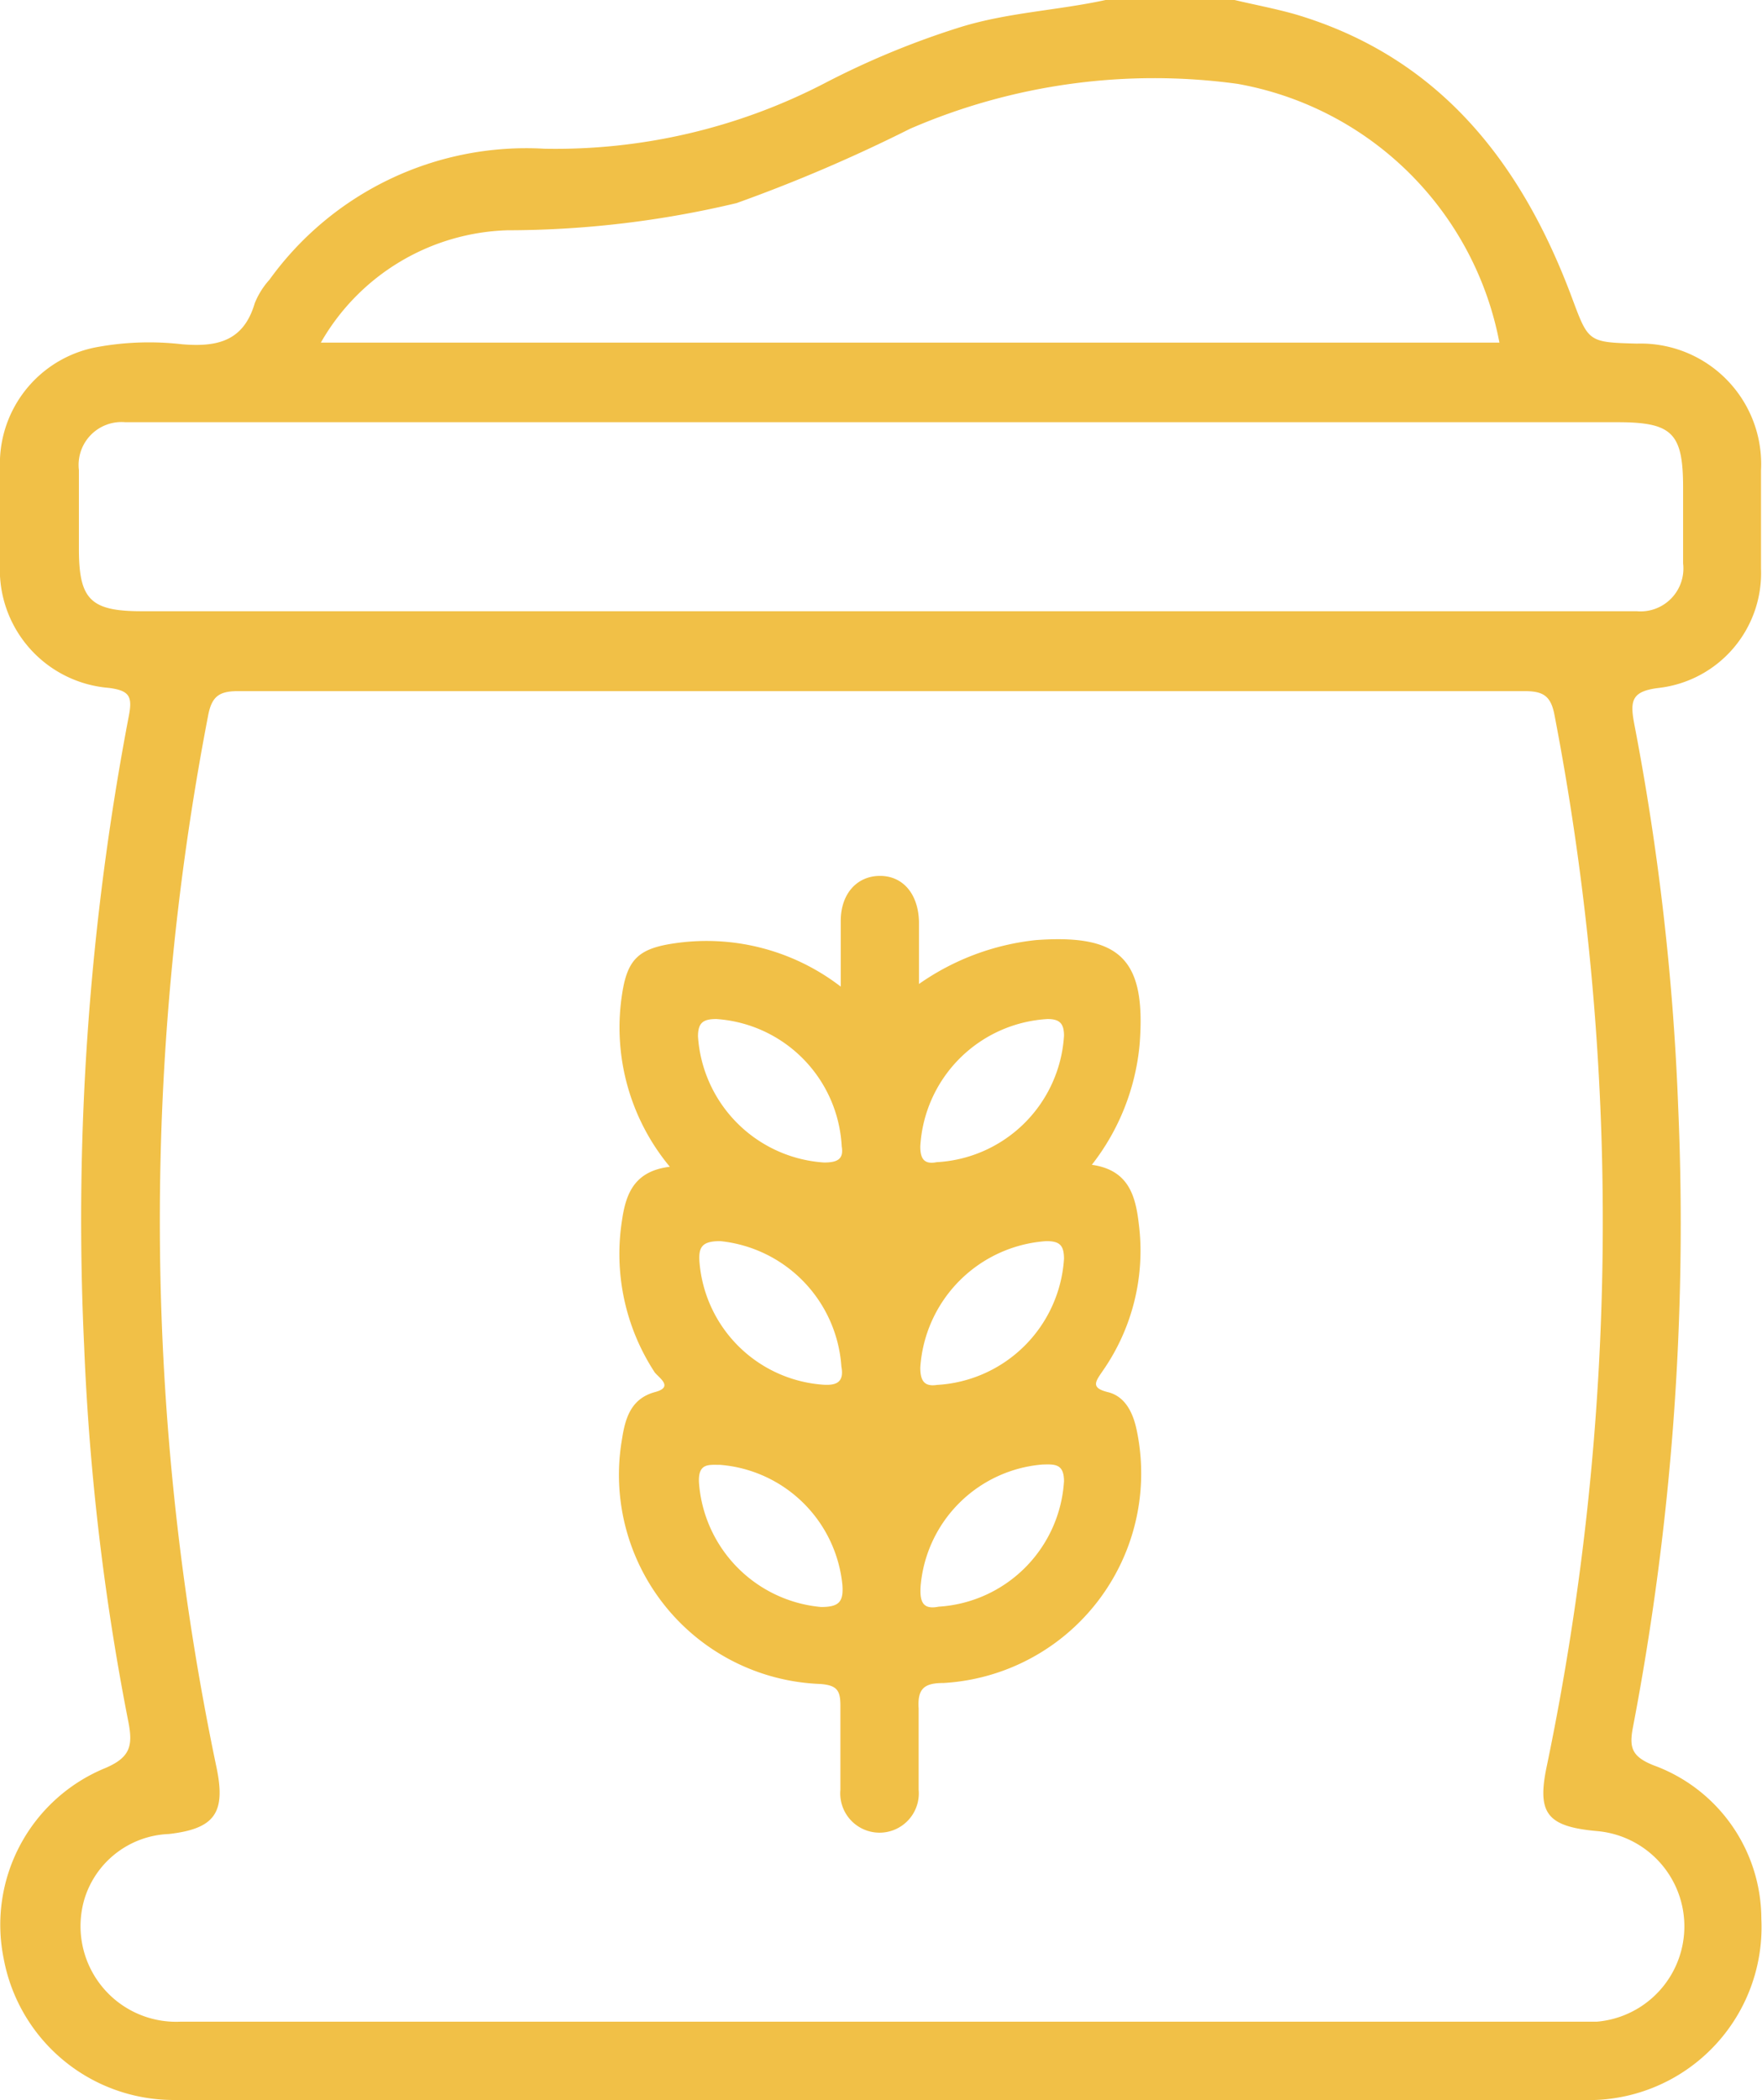 <svg xmlns="http://www.w3.org/2000/svg" viewBox="0 0 53.82 64.12"><defs><style>.cls-1{fill:#f1c047;}</style></defs><g id="Capa_2" data-name="Capa 2"><g id="Capa_1-2" data-name="Capa 1"><g id="NFXWm2.tif"><path class="cls-1" d="M33.77,0h3.94c.63.15,1.28.27,1.9.45C44,1.77,46.48,5,48,9.05c.52,1.39.49,1.4,2,1.44a3.68,3.68,0,0,1,3.79,3.87c0,1,0,2,0,3A3.53,3.53,0,0,1,50.68,21c-.84.1-.9.38-.76,1.11A77,77,0,0,1,51.26,33.8a81.65,81.65,0,0,1-1.38,18.92c-.12.62-.05.9.62,1.17a5,5,0,0,1,3.3,4.69,5.28,5.28,0,0,1-5.47,5.53q-14.17,0-28.35,0c-4.91,0-9.82,0-14.73,0A5.28,5.28,0,0,1,.11,59.78,5.17,5.17,0,0,1,3.16,54c.84-.34.91-.71.75-1.49A75.16,75.16,0,0,1,2.57,41.09,81.87,81.87,0,0,1,3.94,21.83c.11-.58,0-.75-.62-.83A3.62,3.62,0,0,1,0,17.2C0,16.14,0,15.09,0,14A3.62,3.62,0,0,1,3,10.59a8.8,8.8,0,0,1,2.56-.08c1.07.09,1.88-.09,2.22-1.25a2.4,2.4,0,0,1,.45-.72,9.67,9.67,0,0,1,8.39-4,17.86,17.86,0,0,0,8.57-2A25.45,25.45,0,0,1,29.33.83C30.78.38,32.3.32,33.77,0ZM26.91,61.72h21c.29,0,.57,0,.86,0a2.92,2.92,0,0,0,0-5.82c-1.53-.14-1.83-.55-1.52-2a81.7,81.7,0,0,0,.23-32.08c-.11-.57-.34-.72-.9-.72q-19.66,0-39.32,0c-.56,0-.79.16-.9.73a81.36,81.36,0,0,0,.26,32.16c.28,1.37-.08,1.84-1.46,2a2.81,2.81,0,0,0-2.57,1.95A2.92,2.92,0,0,0,5.5,61.72Zm0-43.06H49.22c.26,0,.52,0,.77,0a1.31,1.31,0,0,0,1.42-1.46c0-.77,0-1.54,0-2.31,0-1.67-.33-2-2-2H3.83a1.31,1.31,0,0,0-1.42,1.46c0,.8,0,1.6,0,2.4,0,1.55.35,1.91,1.92,1.91ZM9.8,10.46h36a9.91,9.91,0,0,0-8-7.9,18.76,18.76,0,0,0-10,1.37A47.54,47.54,0,0,1,22.5,6.2a30.3,30.3,0,0,1-7,.83A6.8,6.8,0,0,0,9.8,10.46Z"></path><path class="cls-1" d="M20.46,35.62A6.65,6.65,0,0,1,19,30.36c.16-1.07.5-1.4,1.59-1.56a6.72,6.72,0,0,1,5.09,1.32c0-.75,0-1.35,0-2,0-.84.5-1.38,1.2-1.38s1.17.55,1.19,1.4c0,.58,0,1.18,0,1.9a7.61,7.61,0,0,1,3.57-1.34c2.59-.19,3.37.59,3.17,3.18a7,7,0,0,1-1.46,3.68c1.13.16,1.34.95,1.44,1.85a6.41,6.41,0,0,1-1.12,4.46c-.21.31-.36.5.17.63s.77.63.88,1.16a6.41,6.41,0,0,1-5.9,7.72c-.59,0-.8.17-.76.78,0,.82,0,1.66,0,2.48a1.2,1.2,0,1,1-2.39,0c0-.86,0-1.72,0-2.57,0-.47-.11-.62-.61-.66A6.39,6.39,0,0,1,19,43.93c.1-.65.28-1.23,1-1.43.58-.15.15-.42,0-.6A6.6,6.6,0,0,1,19,37.25C19.12,36.42,19.39,35.75,20.46,35.62Zm5.24,6.1A4.13,4.13,0,0,0,22,37.89c-.56,0-.68.18-.63.69a4.08,4.08,0,0,0,3.73,3.69C25.55,42.31,25.79,42.2,25.7,41.72Zm2.92.56a4.12,4.12,0,0,0,3.88-3.85c0-.42-.14-.54-.54-.54a4.14,4.14,0,0,0-3.85,3.86C28.11,42.15,28.23,42.34,28.62,42.28ZM25.71,35a4.11,4.11,0,0,0-3.83-3.89c-.4,0-.56.11-.56.53a4.13,4.13,0,0,0,3.85,3.85C25.56,35.49,25.78,35.4,25.71,35Zm2.9.48a4.12,4.12,0,0,0,3.89-3.86c0-.37-.13-.51-.5-.51A4.13,4.13,0,0,0,28.11,35C28.11,35.35,28.21,35.56,28.61,35.48Zm.06,13.57a4.09,4.09,0,0,0,3.83-3.83c0-.54-.29-.52-.66-.51a4.07,4.07,0,0,0-3.72,3.71C28.09,48.89,28.18,49.15,28.67,49.05ZM22,44.72c-.35,0-.68-.06-.65.54a4.11,4.11,0,0,0,3.73,3.8c.55,0,.69-.16.65-.68A4.08,4.08,0,0,0,22,44.72Z"></path></g></g></g></svg>